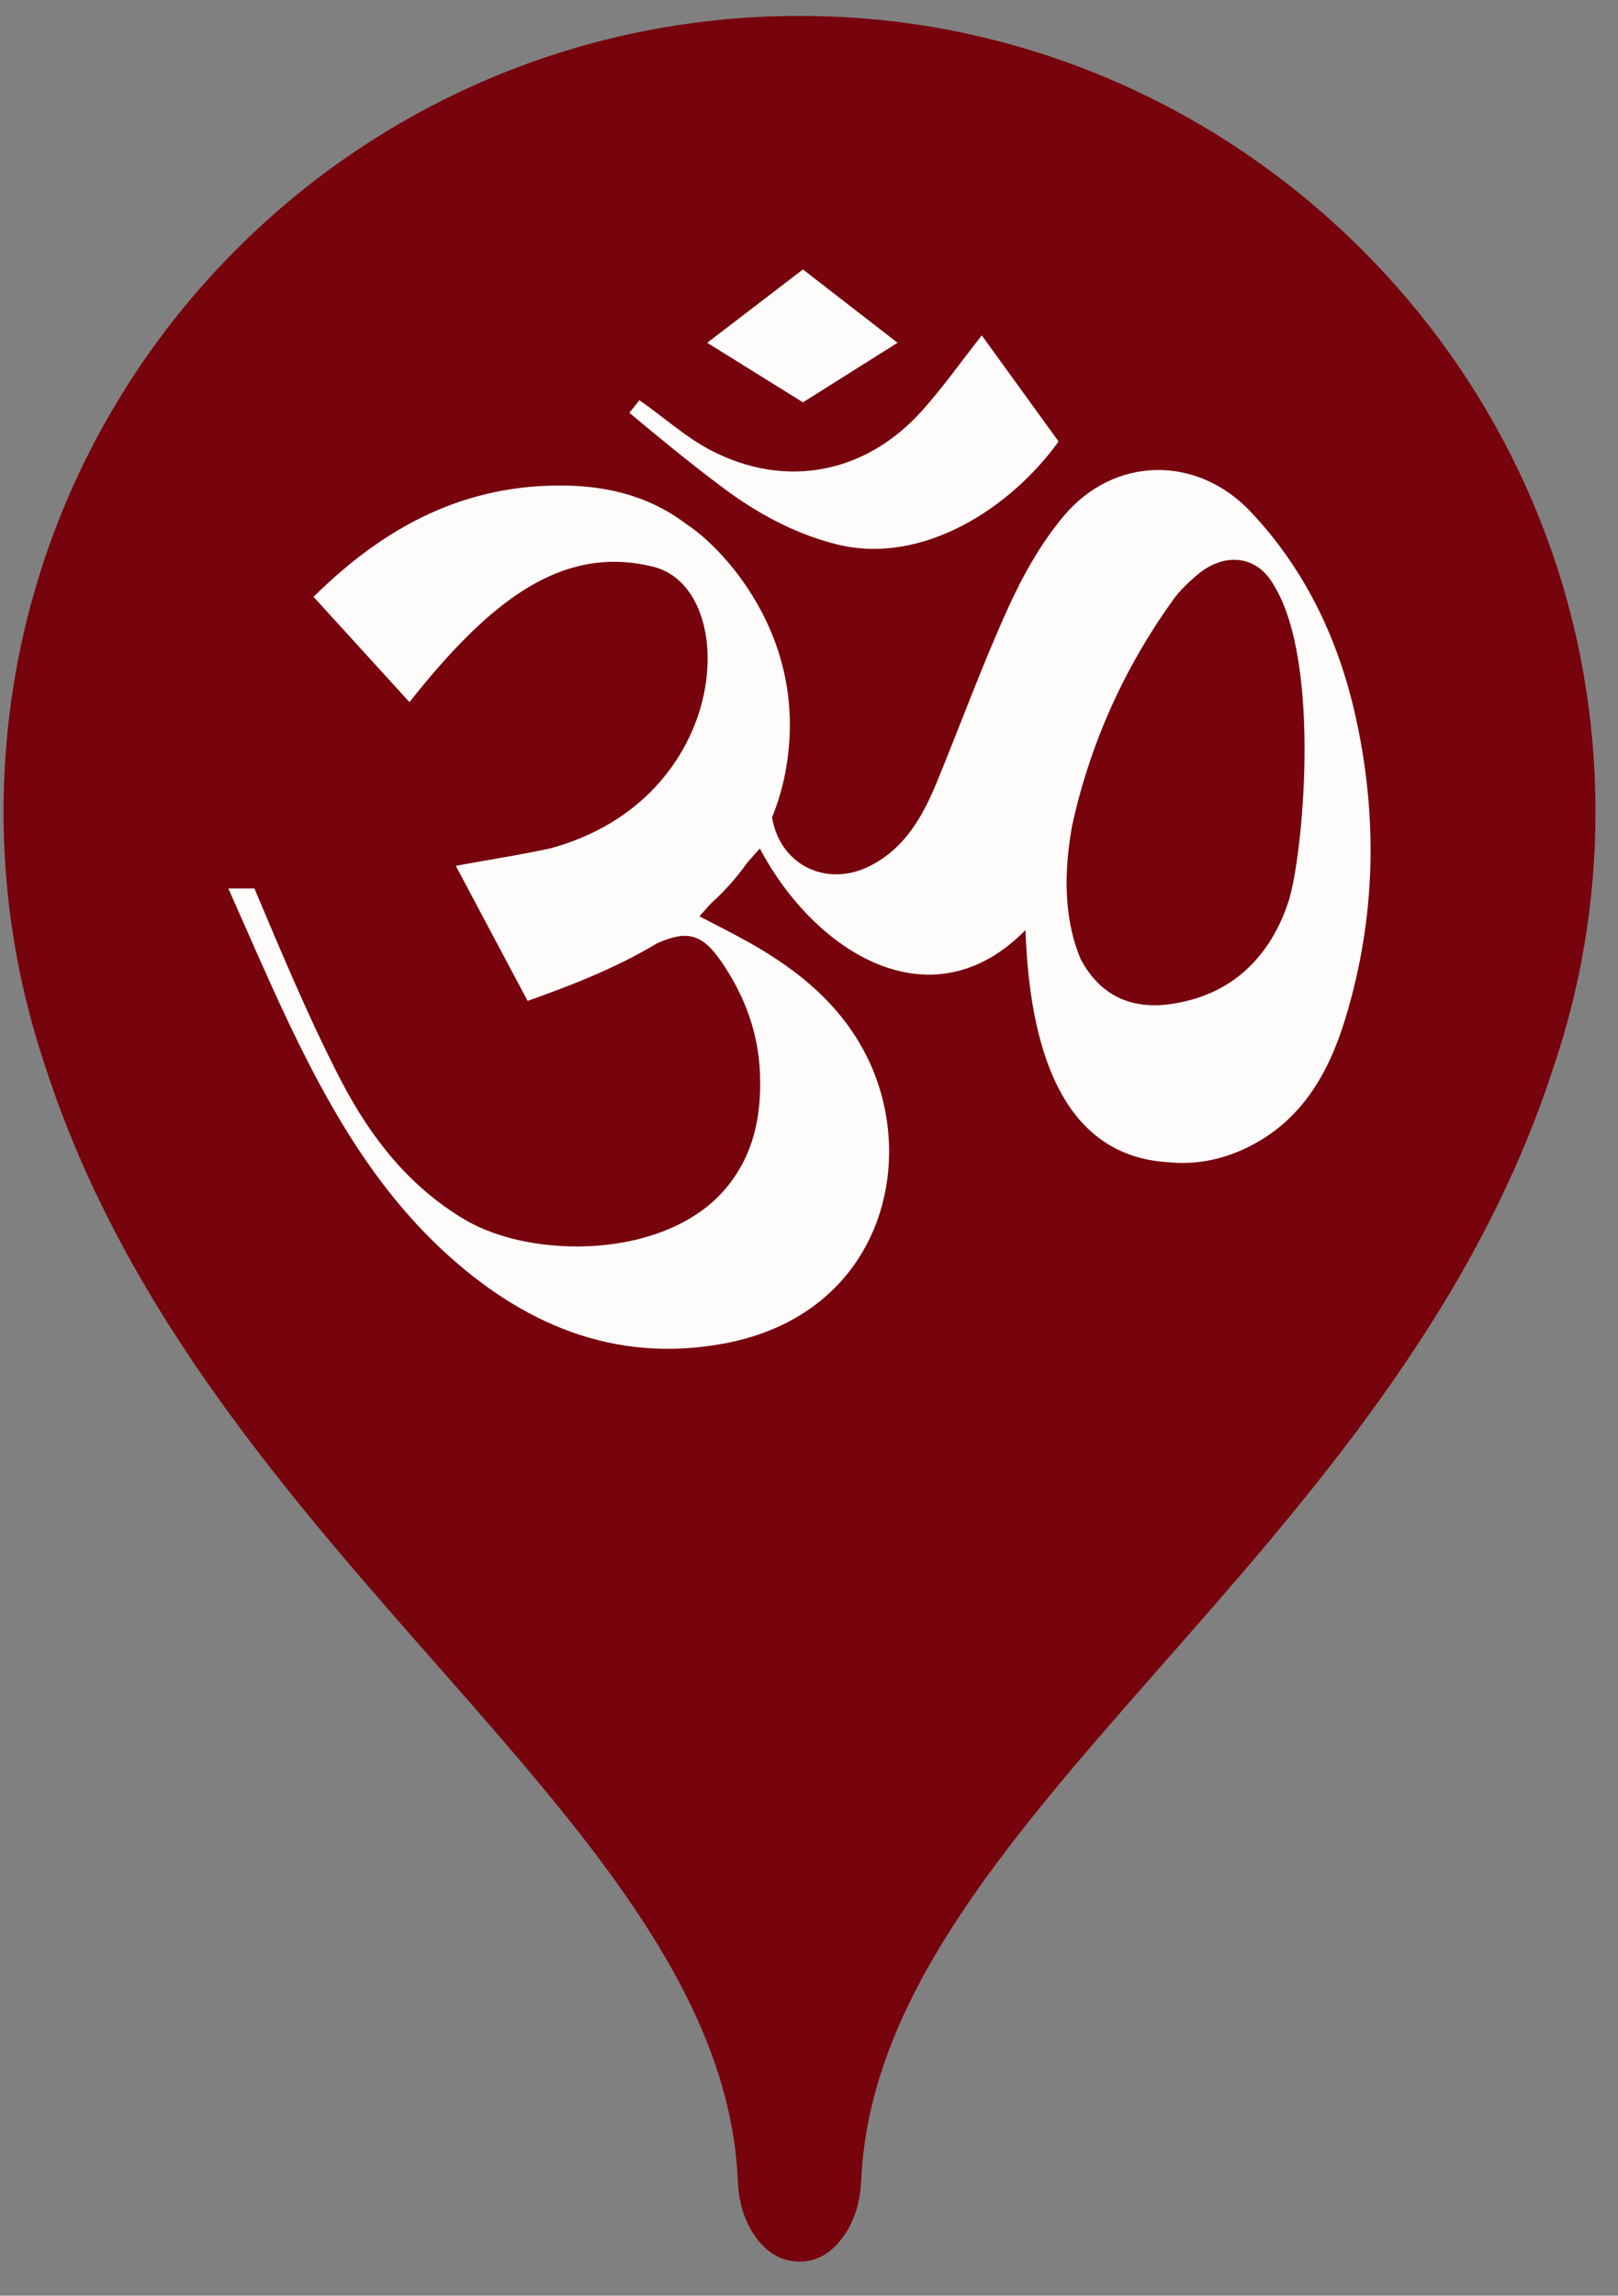 <svg width="43" height="61" viewBox="0 0 43 61" fill="none" xmlns="http://www.w3.org/2000/svg">
<rect x="0" y="0" width="43" height="61" fill="#808080" stroke="none"/>
<path fill-rule="evenodd" clip-rule="evenodd" d="M41.94 25.988H41.939C42.429 23.674 42.55 21.224 42.207 18.695C40.853 8.712 32.45 0.981 22.389 0.453C10.188 -0.187 0.094 9.516 0.094 21.577C0.094 23.09 0.256 24.565 0.558 25.988H0.557C0.562 26.012 0.568 26.034 0.574 26.057C0.743 26.842 0.958 27.609 1.211 28.359C5.451 41.468 19.199 48.448 19.608 57.94C19.627 58.391 19.724 58.841 19.948 59.233C20.194 59.664 20.602 60.095 21.248 60.095C21.881 60.095 22.289 59.662 22.539 59.231C22.769 58.833 22.869 58.377 22.889 57.919C23.318 48.437 37.049 41.459 41.285 28.359C41.539 27.609 41.753 26.842 41.923 26.057C41.928 26.034 41.935 26.012 41.94 25.988Z" fill="#77030D"/>
<path fill-rule="evenodd" clip-rule="evenodd" d="M34.248 23.937C33.774 25.401 32.759 26.44 31.131 26.677C30.025 26.839 29.217 26.423 28.72 25.486C28.345 24.599 28.226 23.453 28.485 21.977C28.956 19.795 29.856 17.783 31.168 15.949C31.354 15.689 31.596 15.46 31.844 15.254C32.543 14.674 33.41 14.748 33.855 15.552C35.136 17.629 34.613 22.814 34.248 23.937ZM36.004 18.942C35.544 16.932 34.663 15.109 33.24 13.6C31.812 12.085 29.61 12.117 28.271 13.71C27.665 14.431 27.184 15.291 26.792 16.153C26.102 17.672 25.53 19.245 24.895 20.789C24.525 21.686 24.059 22.52 23.152 22.994C21.991 23.602 20.73 23.002 20.518 21.718C20.665 21.358 20.783 20.974 20.864 20.56C21.589 16.849 19.031 14.432 18.28 13.955V13.956C17.401 13.272 16.323 12.923 15.04 12.902C12.383 12.857 10.252 13.96 8.333 15.859C9.182 16.791 10.016 17.706 10.882 18.657C12.997 15.985 14.924 14.453 17.366 15.061C19.704 15.644 19.469 21.23 14.621 22.544C13.835 22.714 13.039 22.837 12.113 23.006L13.722 26.032C13.821 26.218 13.92 26.405 14.022 26.595C15.082 26.219 16.321 25.752 17.458 25.067C18.266 24.707 18.662 24.813 19.173 25.556C19.785 26.448 20.152 27.429 20.196 28.506C20.242 29.632 20.044 30.687 19.273 31.595C17.694 33.453 14.157 33.473 12.36 32.412C10.879 31.537 9.865 30.241 9.089 28.761C8.262 27.182 7.457 25.261 6.762 23.608H6.068C6.594 24.784 7.089 25.946 7.629 27.086C8.69 29.325 9.903 31.48 11.732 33.192C13.838 35.164 16.304 36.244 19.239 35.7C23.409 34.927 24.452 30.877 23.026 28.052C22.348 26.709 21.241 25.801 19.965 25.075C19.497 24.81 19.014 24.572 18.588 24.348C18.686 24.239 18.781 24.133 18.876 24.025C19.24 23.695 19.574 23.328 19.863 22.917C19.973 22.793 20.084 22.67 20.194 22.546C21.651 25.302 24.747 27.262 27.253 24.714C27.361 27.75 28.163 30.729 31.074 30.884C31.727 30.95 32.423 30.834 33.102 30.513C34.591 29.807 35.319 28.509 35.766 27.027C36.571 24.359 36.623 21.652 36.004 18.942Z" fill="#FDFCFB"/>
<path fill-rule="evenodd" clip-rule="evenodd" d="M22.224 14.461C24.509 15.039 26.864 13.497 28.133 11.731C27.467 10.811 26.794 9.882 26.092 8.912C25.53 9.625 25.053 10.302 24.503 10.915C23.003 12.586 20.884 12.999 18.895 11.968C18.214 11.615 17.631 11.074 16.992 10.635L16.727 10.969C17.535 11.646 18.352 12.315 19.195 12.947C20.11 13.632 21.105 14.178 22.224 14.461Z" fill="#FDFCFB"/>
<path fill-rule="evenodd" clip-rule="evenodd" d="M23.853 9.108L21.339 7.16L18.795 9.108L21.339 10.691L23.853 9.108Z" fill="#FDFCFB"/>
</svg>
